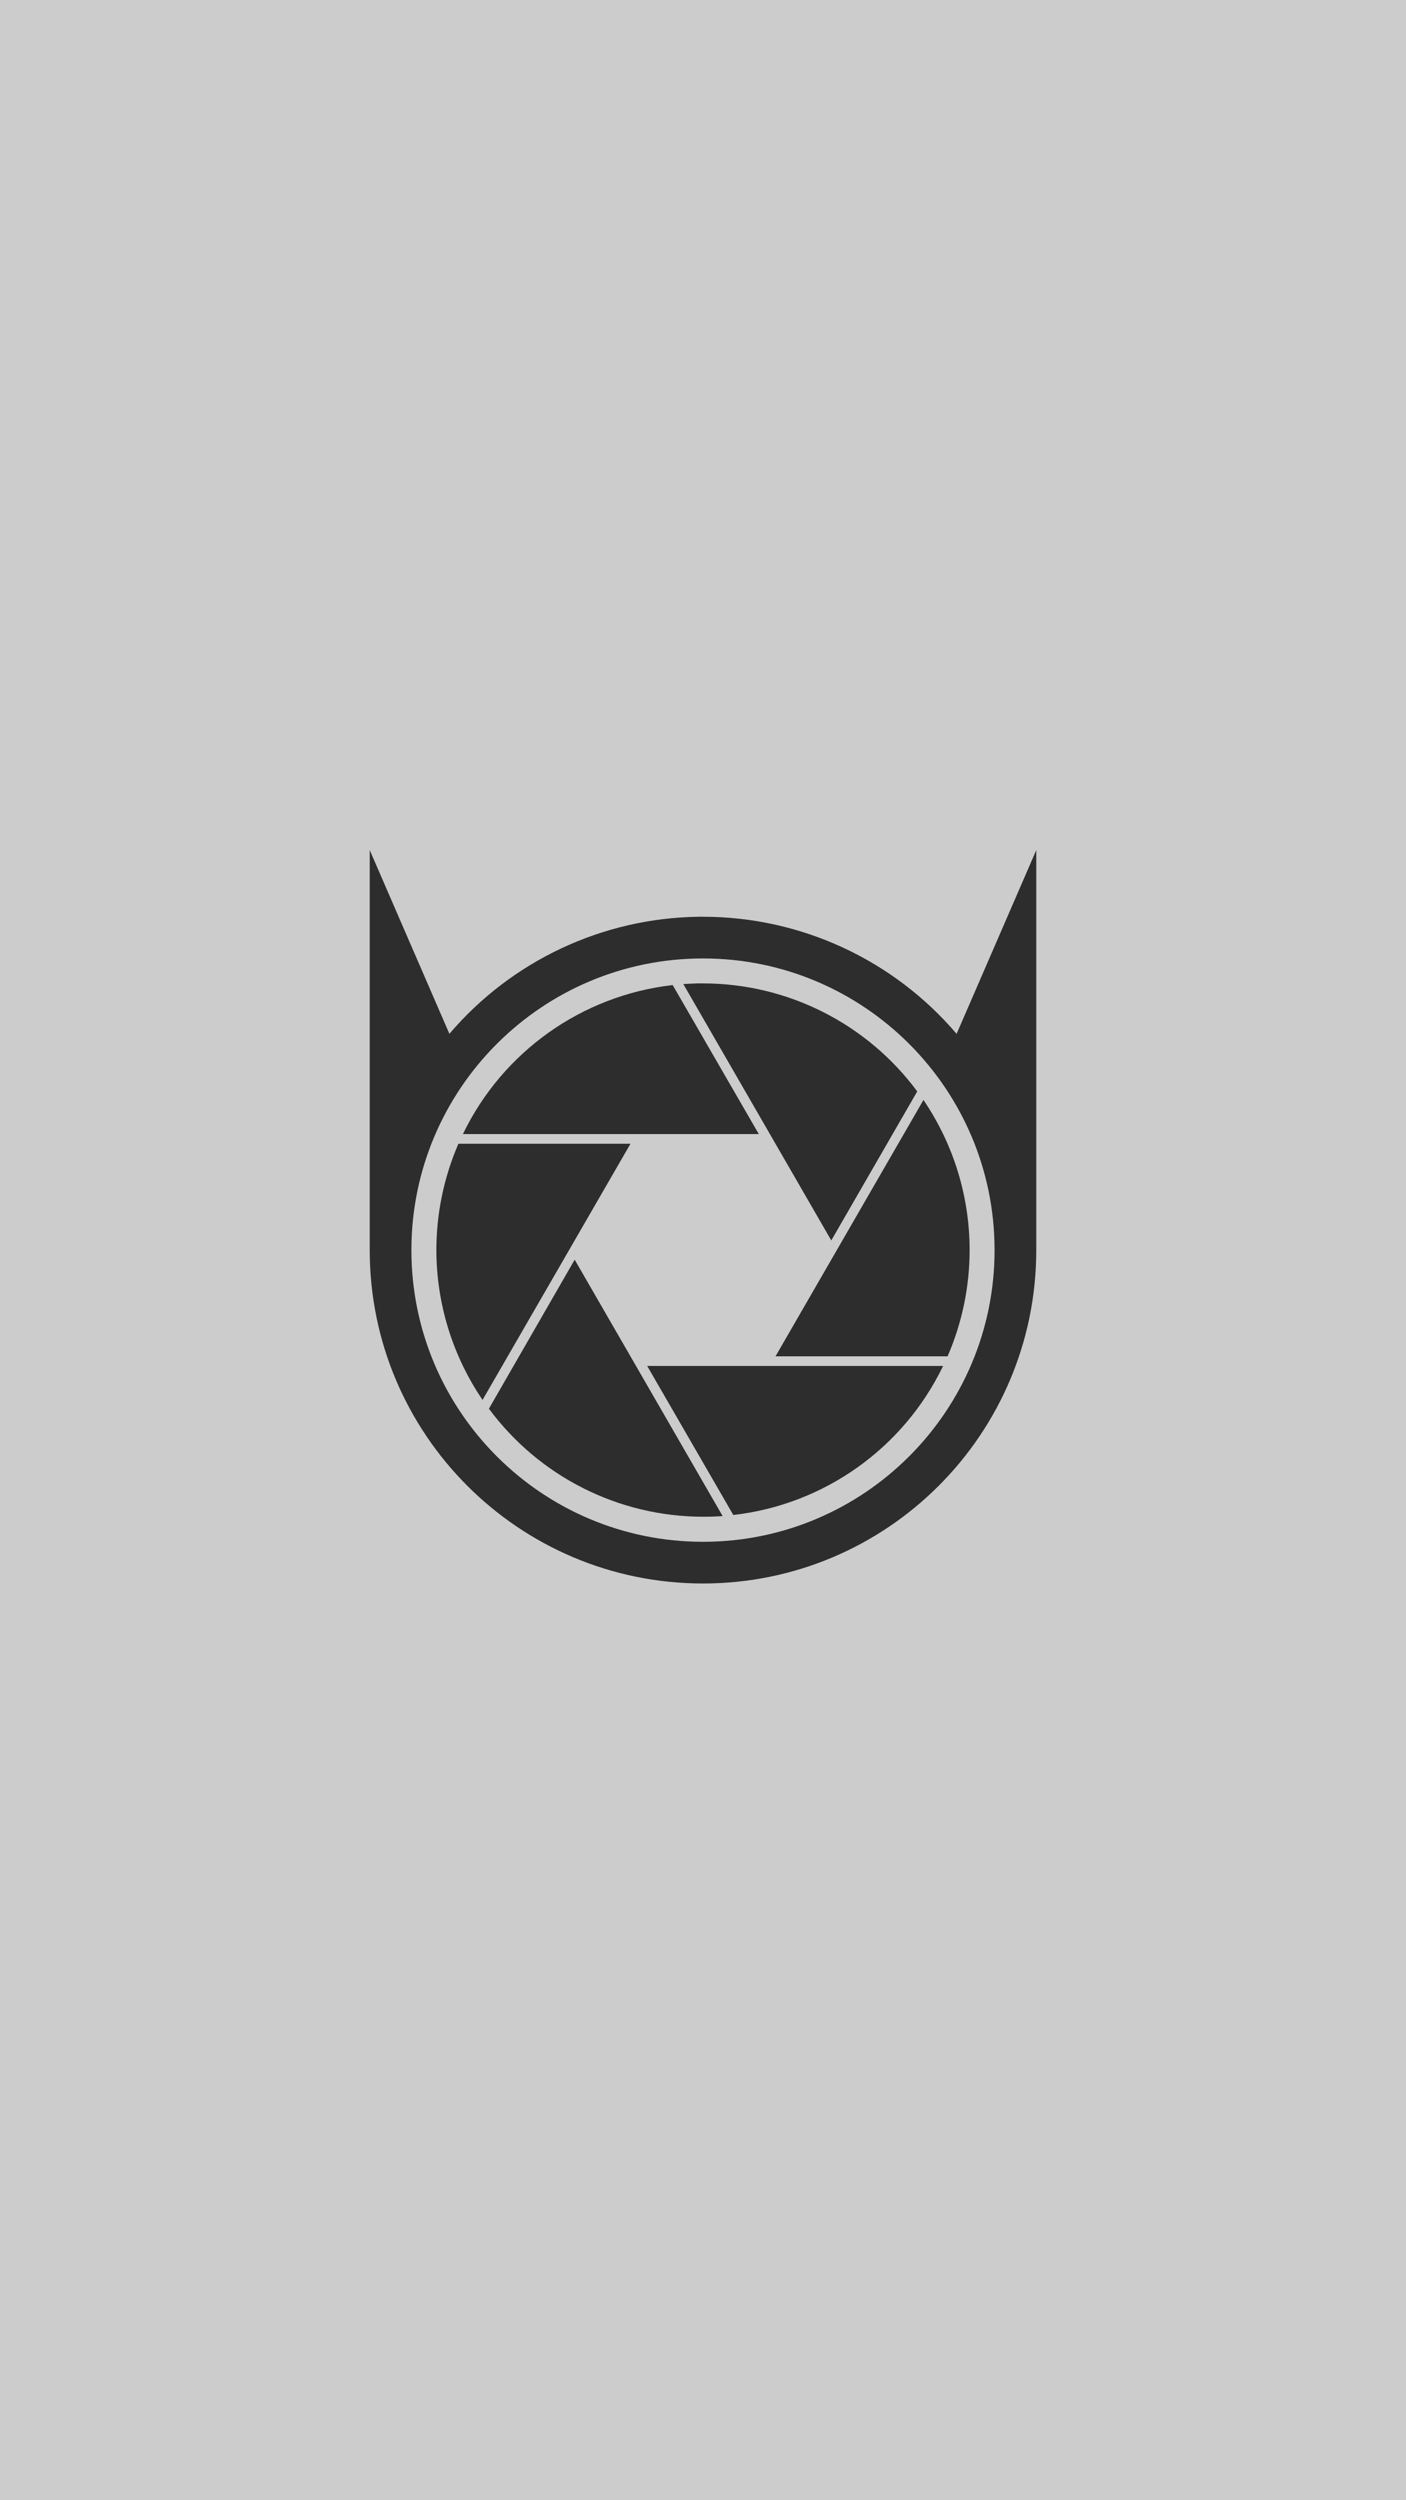 <?xml version="1.0" encoding="UTF-8" standalone="no"?>
<svg
   width="1080"
   height="1920"
   viewBox="0 0 285.75 508"
   version="1.1"
   id="svg1569"
   sodipodi:docname="logo_overthinker.svg"
   inkscape:export-filename="D:\Cloudspeicher\cloud.shockbase.de\Projekte\shockbase\Portfolio\logo_overthinker.png"
   inkscape:export-xdpi="96"
   inkscape:export-ydpi="96"
   inkscape:version="1.1.1 (3bf5ae0d25, 2021-09-20)"
   xmlns:inkscape="http://www.inkscape.org/namespaces/inkscape"
   xmlns:sodipodi="http://sodipodi.sourceforge.net/DTD/sodipodi-0.dtd"
   xmlns="http://www.w3.org/2000/svg"
   xmlns:svg="http://www.w3.org/2000/svg"
   xmlns:rdf="http://www.w3.org/1999/02/22-rdf-syntax-ns#"
   xmlns:cc="http://creativecommons.org/ns#"
   xmlns:dc="http://purl.org/dc/elements/1.1/">
  <sodipodi:namedview
     id="namedview9"
     pagecolor="#ffffff"
     bordercolor="#111111"
     borderopacity="1"
     inkscape:pageshadow="0"
     inkscape:pageopacity="0"
     inkscape:pagecheckerboard="1"
     showgrid="false"
     fit-margin-top="0"
     fit-margin-left="0"
     fit-margin-right="0"
     fit-margin-bottom="0"
     showguides="true"
     inkscape:guide-bbox="true"
     inkscape:snap-bbox="true"
     inkscape:bbox-paths="true"
     inkscape:bbox-nodes="true"
     inkscape:snap-bbox-edge-midpoints="true"
     inkscape:snap-bbox-midpoints="true"
     inkscape:zoom="0.40522658"
     inkscape:cx="924.17433"
     inkscape:cy="1015.4813"
     inkscape:window-width="2560"
     inkscape:window-height="1377"
     inkscape:window-x="-8"
     inkscape:window-y="-8"
     inkscape:window-maximized="1"
     inkscape:current-layer="svg1569" />
  <defs
     id="defs1563" />
  <rect
     style="fill:#cccccc;stroke-width:1.618;paint-order:markers stroke fill;stop-color:#000000"
     id="rect848"
     width="285.75"
     height="508"
     x="0"
     y="-1.4210855e-14" />
  <path
     id="path1854"
     style="color:#000000;font-style:normal;font-variant:normal;font-weight:normal;font-stretch:normal;font-size:medium;line-height:normal;font-family:sans-serif;font-variant-ligatures:normal;font-variant-position:normal;font-variant-caps:normal;font-variant-numeric:normal;font-variant-alternates:normal;font-variant-east-asian:normal;font-feature-settings:normal;font-variation-settings:normal;text-indent:0;text-align:start;text-decoration:none;text-decoration-line:none;text-decoration-style:solid;text-decoration-color:#000000;letter-spacing:normal;word-spacing:normal;text-transform:none;writing-mode:lr-tb;direction:ltr;text-orientation:mixed;dominant-baseline:auto;baseline-shift:baseline;text-anchor:start;white-space:normal;shape-padding:0;shape-margin:0;inline-size:0;clip-rule:nonzero;display:inline;overflow:visible;visibility:visible;isolation:auto;mix-blend-mode:normal;color-interpolation:sRGB;color-interpolation-filters:linearRGB;solid-color:#000000;solid-opacity:1;vector-effect:none;fill:#2d2d2d;fill-opacity:1;fill-rule:nonzero;stroke:none;stroke-width:0.677;stroke-linecap:round;stroke-linejoin:round;stroke-miterlimit:4;stroke-dasharray:none;stroke-dashoffset:0;stroke-opacity:1;paint-order:fill markers stroke;color-rendering:auto;image-rendering:auto;shape-rendering:auto;text-rendering:auto;enable-background:accumulate;stop-color:#000000"
     d="m 75.142,172.72 v 81.279 c 0.001,37.407 30.326,67.731 67.733,67.734 37.408,-9.9e-4 67.732,-30.326 67.734,-67.734 v -81.279 l -16.192,37.337 c -12.869,-15.094 -31.707,-23.789 -51.542,-23.79 -0.303,-0.001 -0.605,-0.001 -0.908,0 h -0.002 c -19.516,0.264 -37.97,8.933 -50.632,23.786 l 10e-4,-0.002 z m 67.73,22.017 c 32.728,0.004 59.258,26.534 59.262,59.262 -0.006,32.728 -26.534,59.259 -59.262,59.264 -32.728,-0.004 -59.258,-26.536 -59.261,-59.264 0.005,-32.727 26.534,-59.257 59.261,-59.262 z m -0.478,5.066 c -0.261,-5.4e-4 -0.522,8.1e-4 -0.783,0.004 l 0.001,0.01 c -0.912,0.02 -1.823,0.064 -2.732,0.131 l 30.068,52.086 17.467,-30.279 c -10.218,-13.802 -26.373,-21.945 -43.545,-21.947 -0.159,-0.002 -0.318,-0.004 -0.477,-0.004 z m -5.68,0.341 c -18.463,2.115 -34.555,13.543 -42.634,30.279 h 60.136 z m 50.967,23.349 -30.069,52.085 h 34.97 c 2.958,-6.816 4.482,-14.168 4.479,-21.598 0.002,-10.873 -3.265,-21.496 -9.379,-30.487 z m -94.511,8.891 c -2.958,6.816 -4.483,14.167 -4.48,21.597 0.005,10.862 3.273,21.473 9.381,30.455 l 30.068,-52.052 z m 23.627,23.558 -17.432,30.278 c 10.21,13.793 26.349,21.934 43.509,21.949 1.332,0.004 2.664,-0.038 3.993,-0.131 z m 14.737,21.597 17.502,30.28 c 18.464,-2.115 34.556,-13.543 42.635,-30.28 z" />
</svg>

